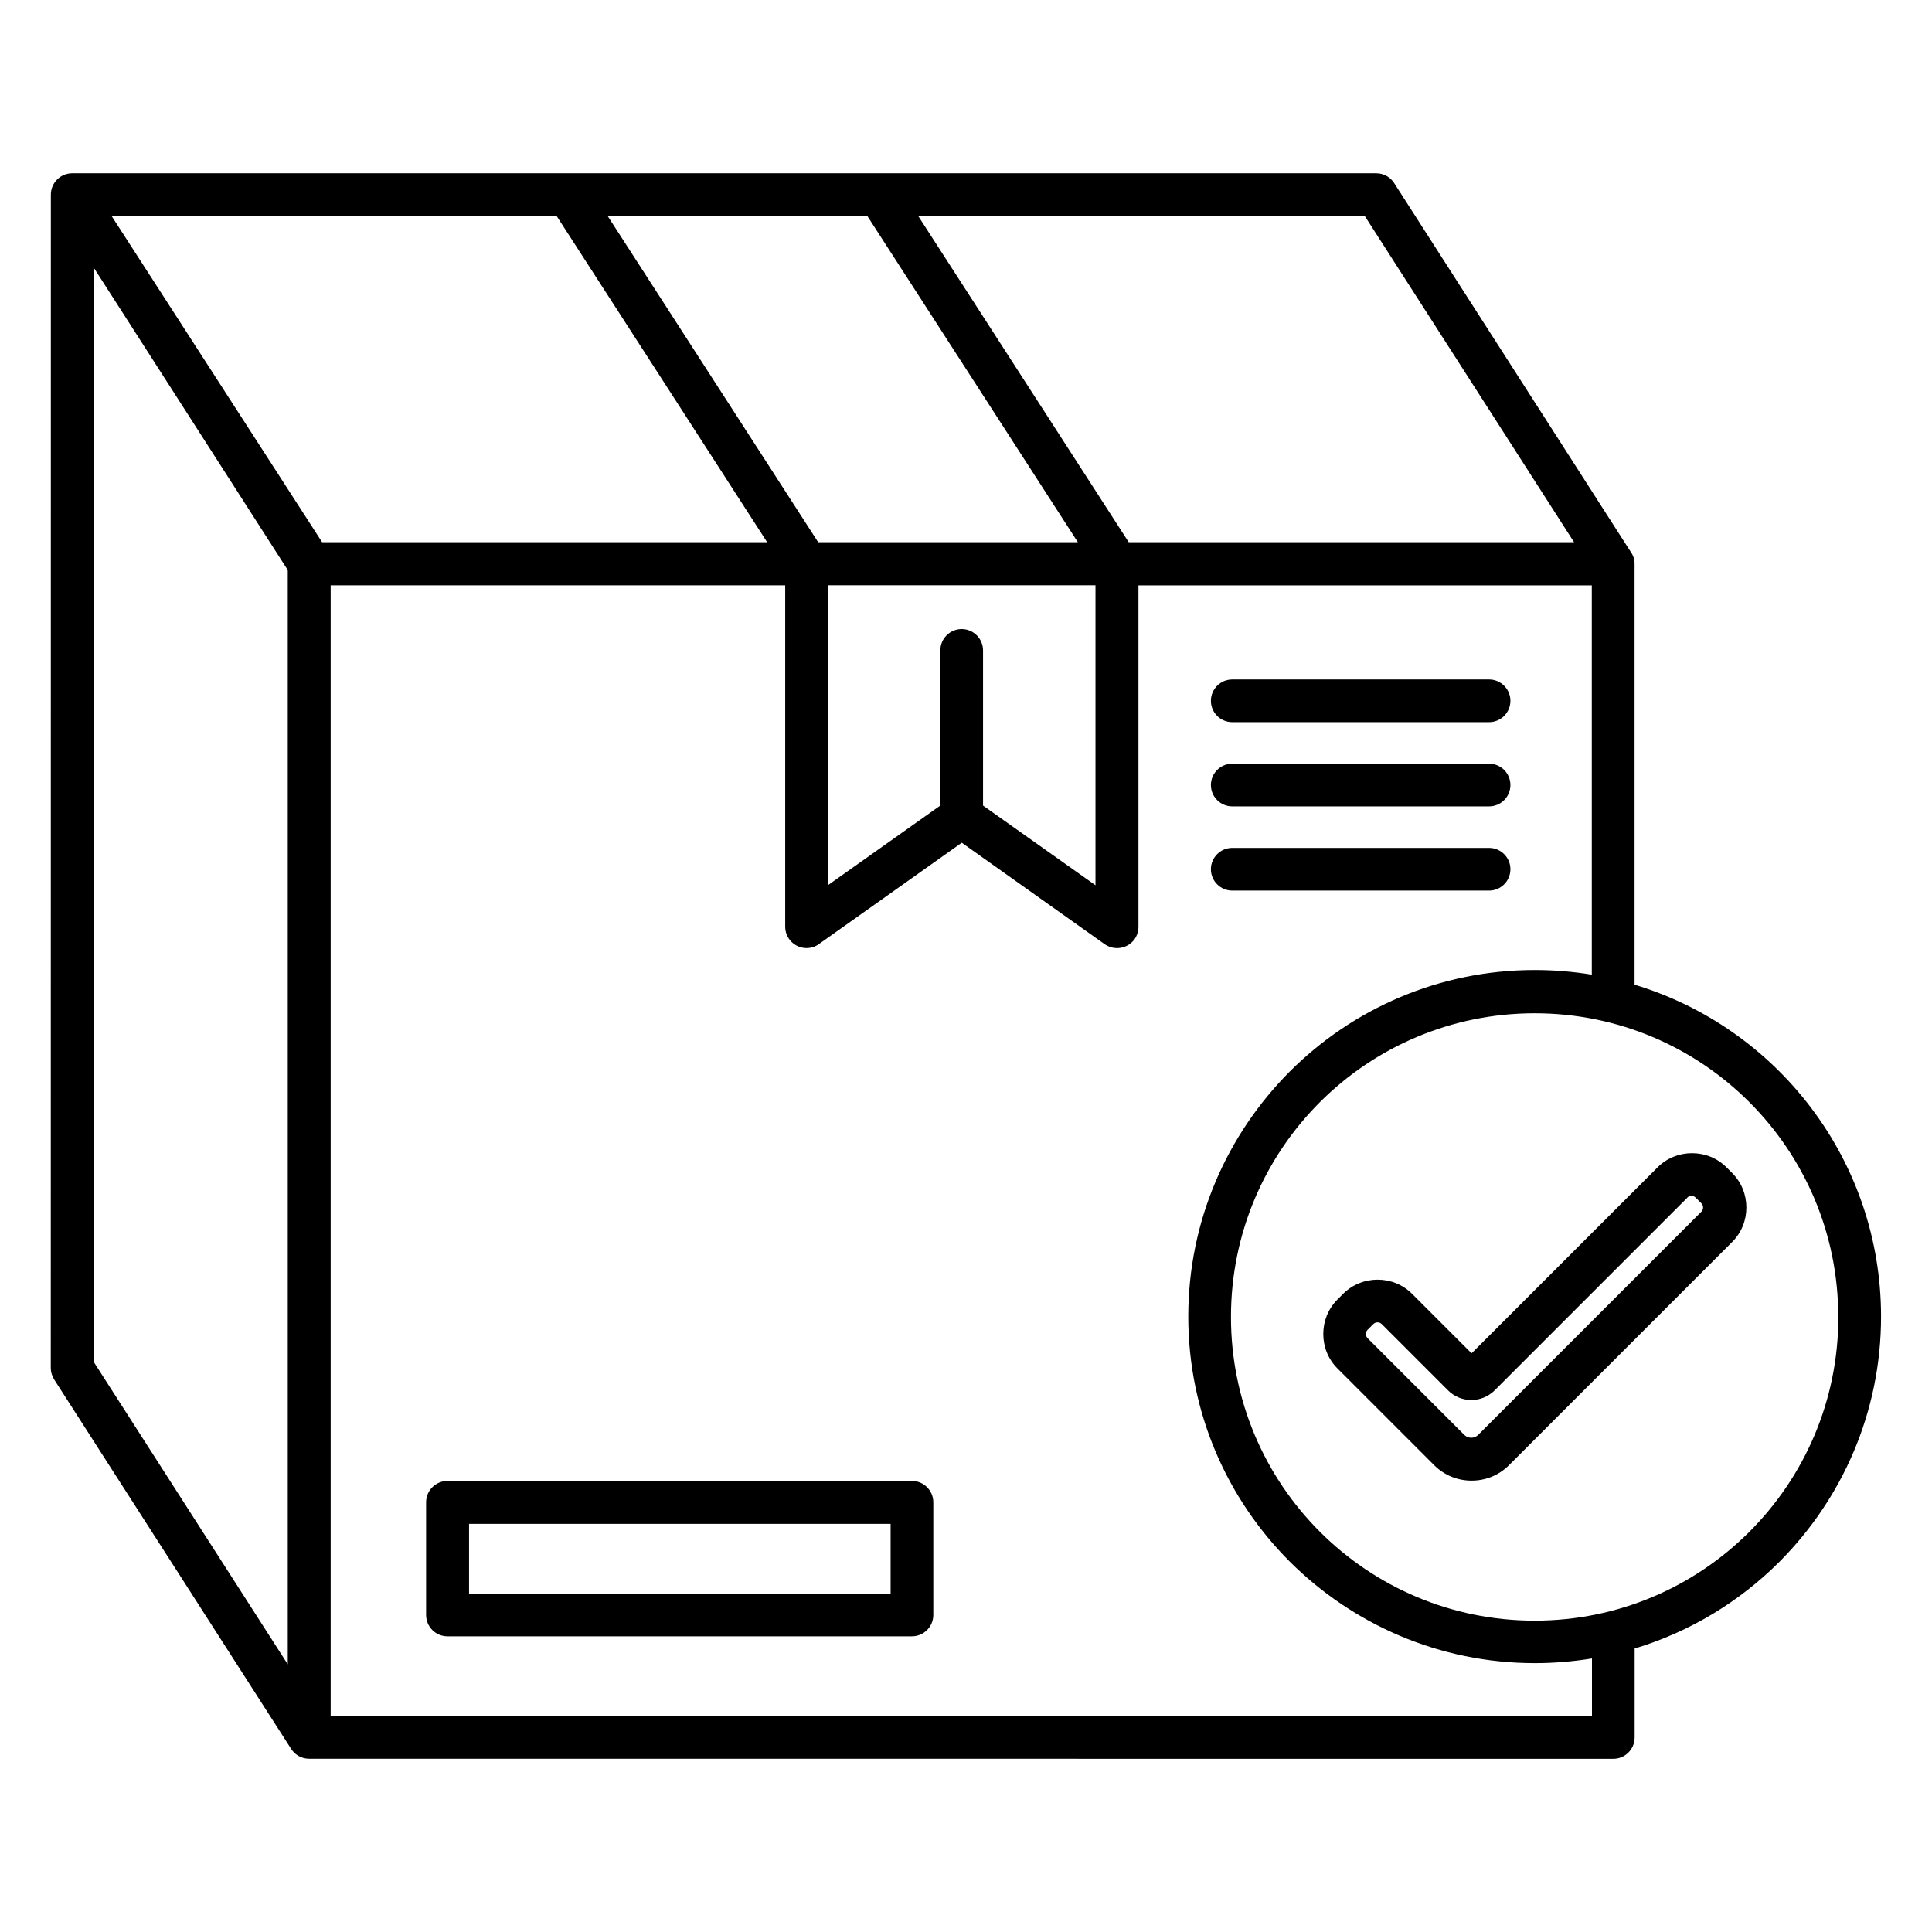 <?xml version="1.0" encoding="UTF-8"?>
<svg width="100pt" height="100pt" version="1.1" viewBox="0 0 100 100" xmlns="http://www.w3.org/2000/svg">
 <path d="m84.609 85.328v4.602c0 0.609-0.496 1.105-1.105 1.105l-67.504-0.004c-0.422 0-0.777-0.23-0.969-0.57l-12.223-19.051c-0.117-0.191-0.18-0.391-0.18-0.602l0.004-60.734c0-0.609 0.496-1.105 1.105-1.105h67.496c0.422 0 0.777 0.23 0.969 0.57l12.18 18.988c0.137 0.18 0.223 0.41 0.223 0.652v21.789c7.379 2.223 12.758 9.074 12.758 17.18 0 4.949-2.012 9.43-5.254 12.684-2.062 2.062-4.633 3.633-7.504 4.496zm-8.453-15.293-3.062-3.062c-0.496-0.496-1.137-0.738-1.789-0.738-0.652 0-1.293 0.242-1.789 0.738l-0.285 0.285c-0.496 0.496-0.738 1.137-0.738 1.789s0.242 1.293 0.738 1.789l5 5c0.535 0.535 1.23 0.801 1.938 0.801s1.398-0.262 1.938-0.801l11.547-11.547c0.496-0.496 0.738-1.137 0.738-1.789s-0.242-1.293-0.738-1.789l-0.285-0.285c-0.496-0.496-1.137-0.738-1.789-0.738s-1.293 0.242-1.789 0.738l-9.609 9.609zm11.18-8.043-9.969 9.969c-0.336 0.336-0.777 0.504-1.211 0.504-0.43 0-0.883-0.168-1.211-0.504l-3.422-3.422c-0.062-0.062-0.137-0.094-0.223-0.094-0.086 0-0.156 0.031-0.223 0.094l-0.285 0.285c-0.062 0.062-0.094 0.137-0.094 0.223s0.031 0.156 0.094 0.223l5 5c0.094 0.094 0.23 0.148 0.359 0.148 0.125 0 0.262-0.051 0.359-0.148l11.547-11.547c0.062-0.062 0.094-0.137 0.094-0.223s-0.031-0.156-0.094-0.223l-0.285-0.285c-0.062-0.062-0.137-0.094-0.223-0.094-0.086 0-0.156 0.031-0.223 0.094zm-10.262-18.105h-13.293c-0.609 0-1.105 0.496-1.105 1.105 0 0.609 0.496 1.105 1.105 1.105h13.293c0.609 0 1.105-0.496 1.105-1.105 0-0.609-0.496-1.105-1.105-1.105zm0-4.359h-13.293c-0.609 0-1.105 0.496-1.105 1.105 0 0.609 0.496 1.105 1.105 1.105h13.293c0.609 0 1.105-0.496 1.105-1.105 0-0.609-0.496-1.105-1.105-1.105zm0-4.359h-13.293c-0.609 0-1.105 0.496-1.105 1.105 0 0.609 0.496 1.105 1.105 1.105h13.293c0.609 0 1.105-0.496 1.105-1.105 0-0.609-0.496-1.105-1.105-1.105zm-53.914 41.484c-0.609 0-1.105 0.496-1.105 1.105v5.832c0 0.609 0.496 1.105 1.105 1.105h24.043c0.609 0 1.105-0.496 1.105-1.105v-5.832c0-0.609-0.496-1.105-1.105-1.105zm22.938 2.223h-21.82v3.609h21.82zm36.293-28.41v-20.168h-23.465v17.672c0 0.223-0.062 0.441-0.199 0.641-0.359 0.496-1.043 0.609-1.547 0.262l-7.398-5.254-7.328 5.199c-0.191 0.156-0.441 0.254-0.707 0.254-0.609 0-1.105-0.496-1.105-1.105v-17.672h-23.527v58.527h65.285v-2.981c-0.957 0.156-1.949 0.242-2.957 0.242-4.949 0-9.43-2.012-12.684-5.254-3.242-3.242-5.254-7.727-5.254-12.684s2.012-9.43 5.254-12.684c3.242-3.242 7.727-5.254 12.684-5.254 1.012 0 2 0.086 2.957 0.242zm12.758 17.695c0-8.684-7.031-15.715-15.715-15.715-4.336 0-8.273 1.758-11.117 4.602s-4.602 6.769-4.602 11.117c0 4.348 1.758 8.273 4.602 11.117s6.769 4.602 11.117 4.602 8.273-1.758 11.117-4.602 4.602-6.769 4.602-11.117zm-46.477-34.496c0-0.609 0.496-1.105 1.105-1.105s1.105 0.496 1.105 1.105v8.031l5.82 4.125v-15.527h-13.852v15.527l5.82-4.125zm-17.219-22.484 10.895 16.883h13.441l-10.895-16.883zm16.074 0 10.895 16.883h23.051l-10.832-16.883zm-7.82 16.883-10.895-16.883h-23.035l10.895 16.883h23.043zm-24.82 1.43-10.035-15.641v56.641l10.043 15.652v-56.641z" fill-rule="evenodd"/>
</svg>
